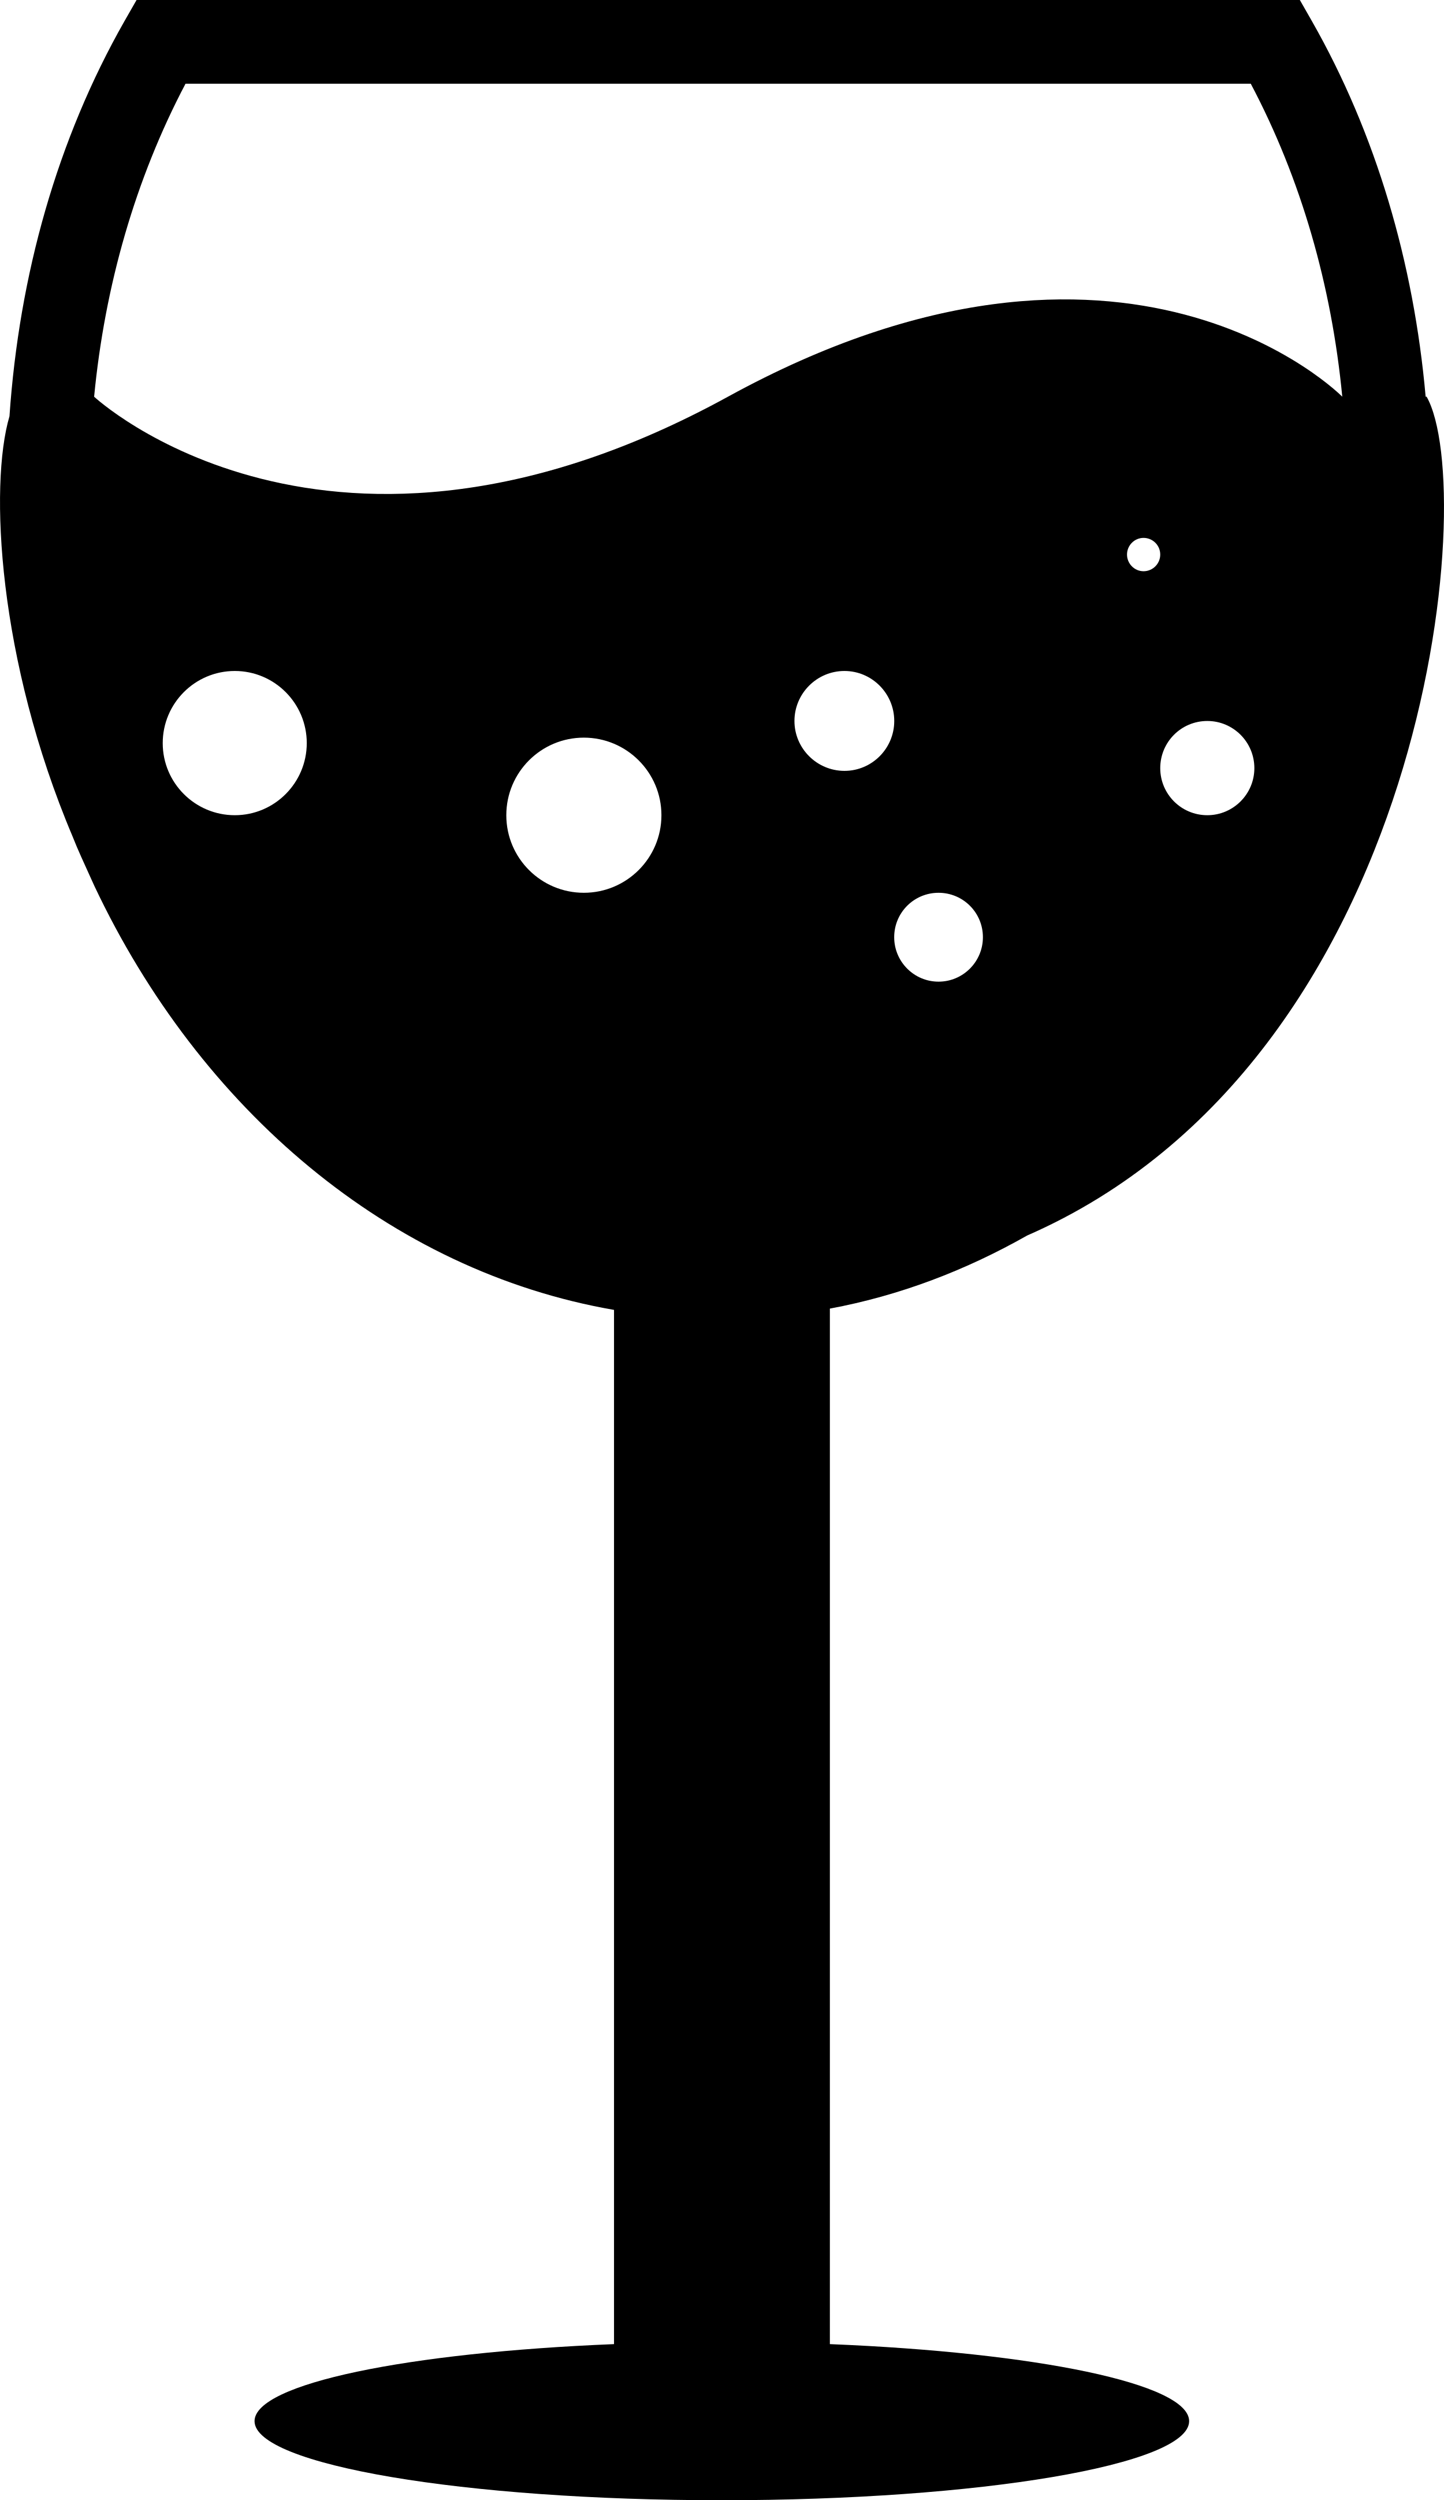 <?xml version="1.0" encoding="iso-8859-1"?>
<!-- Generator: Adobe Illustrator 16.0.0, SVG Export Plug-In . SVG Version: 6.00 Build 0)  -->
<!DOCTYPE svg PUBLIC "-//W3C//DTD SVG 1.1//EN" "http://www.w3.org/Graphics/SVG/1.1/DTD/svg11.dtd">
<svg version="1.1" xmlns="http://www.w3.org/2000/svg" xmlns:xlink="http://www.w3.org/1999/xlink" x="0px" y="0px"
	 width="26.986px" height="46.701px" viewBox="0 0 26.986 46.701" style="enable-background:new 0 0 26.986 46.701;"
	 xml:space="preserve">
<g id="b99_glass">
	<path d="M19.195,23.078c7.541-3.297,8.448-13.945,7.466-15.668h-0.018c-0.223-2.508-0.927-4.912-2.126-7.016L24.292,0H2.552
		L2.326,0.395C1.069,2.604,0.358,5.137,0.177,7.775c-0.381,1.295-0.214,4.557,1.179,7.848c0.1,0.256,0.217,0.502,0.329,0.752
		c0.027,0.059,0.054,0.117,0.08,0.176c1.973,4.176,5.521,7.191,9.71,7.916v19.318c-3.852,0.156-6.718,0.738-6.718,1.439
		c0,0.814,3.911,1.477,8.728,1.477c4.832,0,8.738-0.662,8.738-1.477c0-0.701-2.864-1.283-6.714-1.439V24.443
		C16.812,24.201,18.046,23.729,19.195,23.078z M17.54,18.336c-0.458,0-0.829-0.373-0.829-0.83c0-0.461,0.371-0.83,0.829-0.83
		s0.829,0.369,0.829,0.83C18.369,17.963,17.998,18.336,17.54,18.336z M21.371,10.67c-0.17,0-0.309-0.141-0.309-0.312
		s0.139-0.311,0.309-0.311c0.172,0,0.312,0.139,0.312,0.311S21.543,10.67,21.371,10.67z M22.563,15.227
		c-0.488,0-0.88-0.395-0.88-0.879c0-0.488,0.392-0.881,0.88-0.881c0.484,0,0.879,0.393,0.879,0.881
		C23.442,14.832,23.048,15.227,22.563,15.227z M4.388,15.227c-0.744,0-1.347-0.604-1.347-1.346c0-0.744,0.603-1.348,1.347-1.348
		c0.743,0,1.345,0.604,1.345,1.348C5.732,14.623,5.131,15.227,4.388,15.227z M10.911,16.676c-0.8,0-1.449-0.648-1.449-1.449
		s0.649-1.449,1.449-1.449c0.799,0,1.45,0.648,1.45,1.449S11.71,16.676,10.911,16.676z M1.759,7.41
		c0.2-2.076,0.771-4.068,1.708-5.846h19.908c0.939,1.775,1.51,3.766,1.71,5.846c0,0-4.022-4.09-11.481,0
		C6.147,11.498,1.759,7.41,1.759,7.41z M14.847,13.467c0-0.514,0.419-0.934,0.934-0.934c0.514,0,0.931,0.42,0.931,0.934
		s-0.417,0.932-0.931,0.932C15.266,14.398,14.847,13.98,14.847,13.467z"/>
</g>
<g id="Capa_1">
</g>
</svg>
